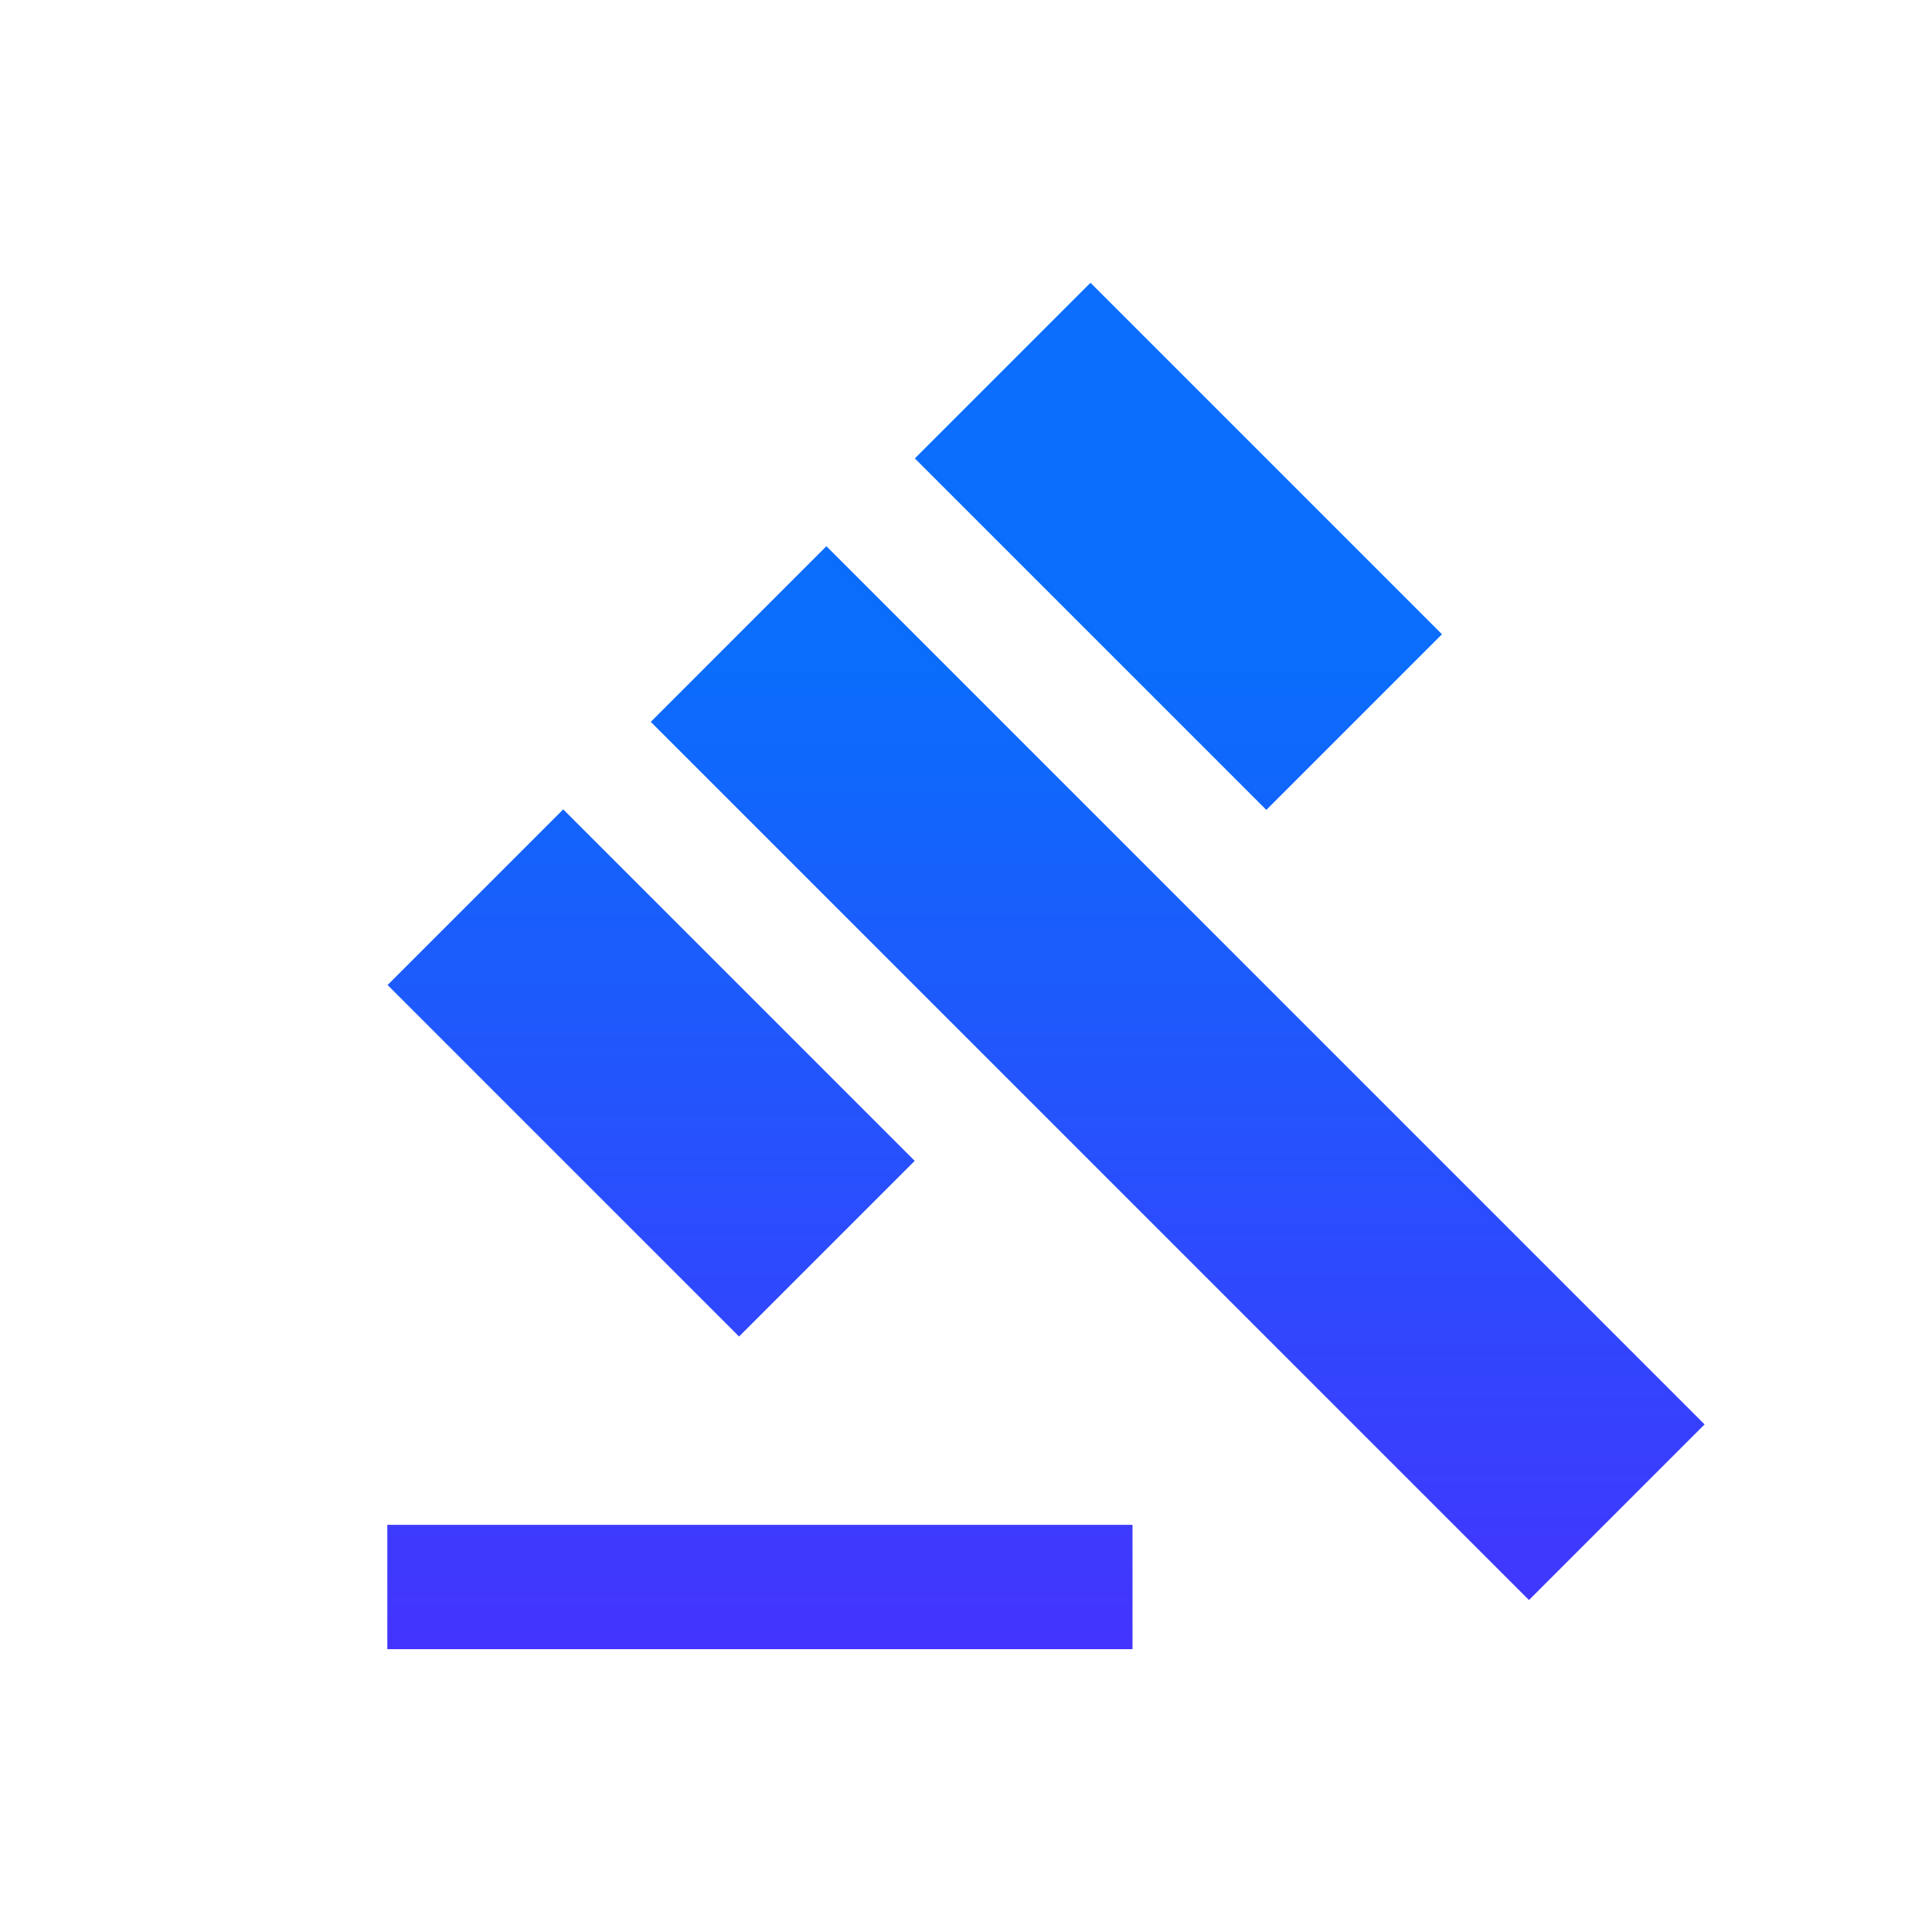 <svg xmlns="http://www.w3.org/2000/svg" xmlns:xlink="http://www.w3.org/1999/xlink" width="44" height="44" viewBox="0 0 44 44">
  <defs>
    <linearGradient id="linear-gradient" x1="0.5" x2="0.5" y2="1" gradientUnits="objectBoundingBox">
      <stop offset="0" stop-color="#0a6dfc"/>
      <stop offset="1" stop-color="#7800fe"/>
    </linearGradient>
    <clipPath id="clip-dava-yonetimi">
      <rect width="44" height="44"/>
    </clipPath>
  </defs>
  <g id="dava-yonetimi" clip-path="url(#clip-dava-yonetimi)">
    <path id="Path_92847" data-name="Path 92847" d="M822.54,309.976h16.971v2.831H822.54Zm6-18.287,4-4,20,20-4,4Zm10.014-10,8.005,8.005-4,4-8.005-8.005Zm-12.008,11.993,8.005,8.005-4,4-8.005-8.005,4-4Z" transform="translate(-813.719 -275.249)" fill-rule="evenodd" fill="url(#linear-gradient)"/>
  </g>
</svg>
